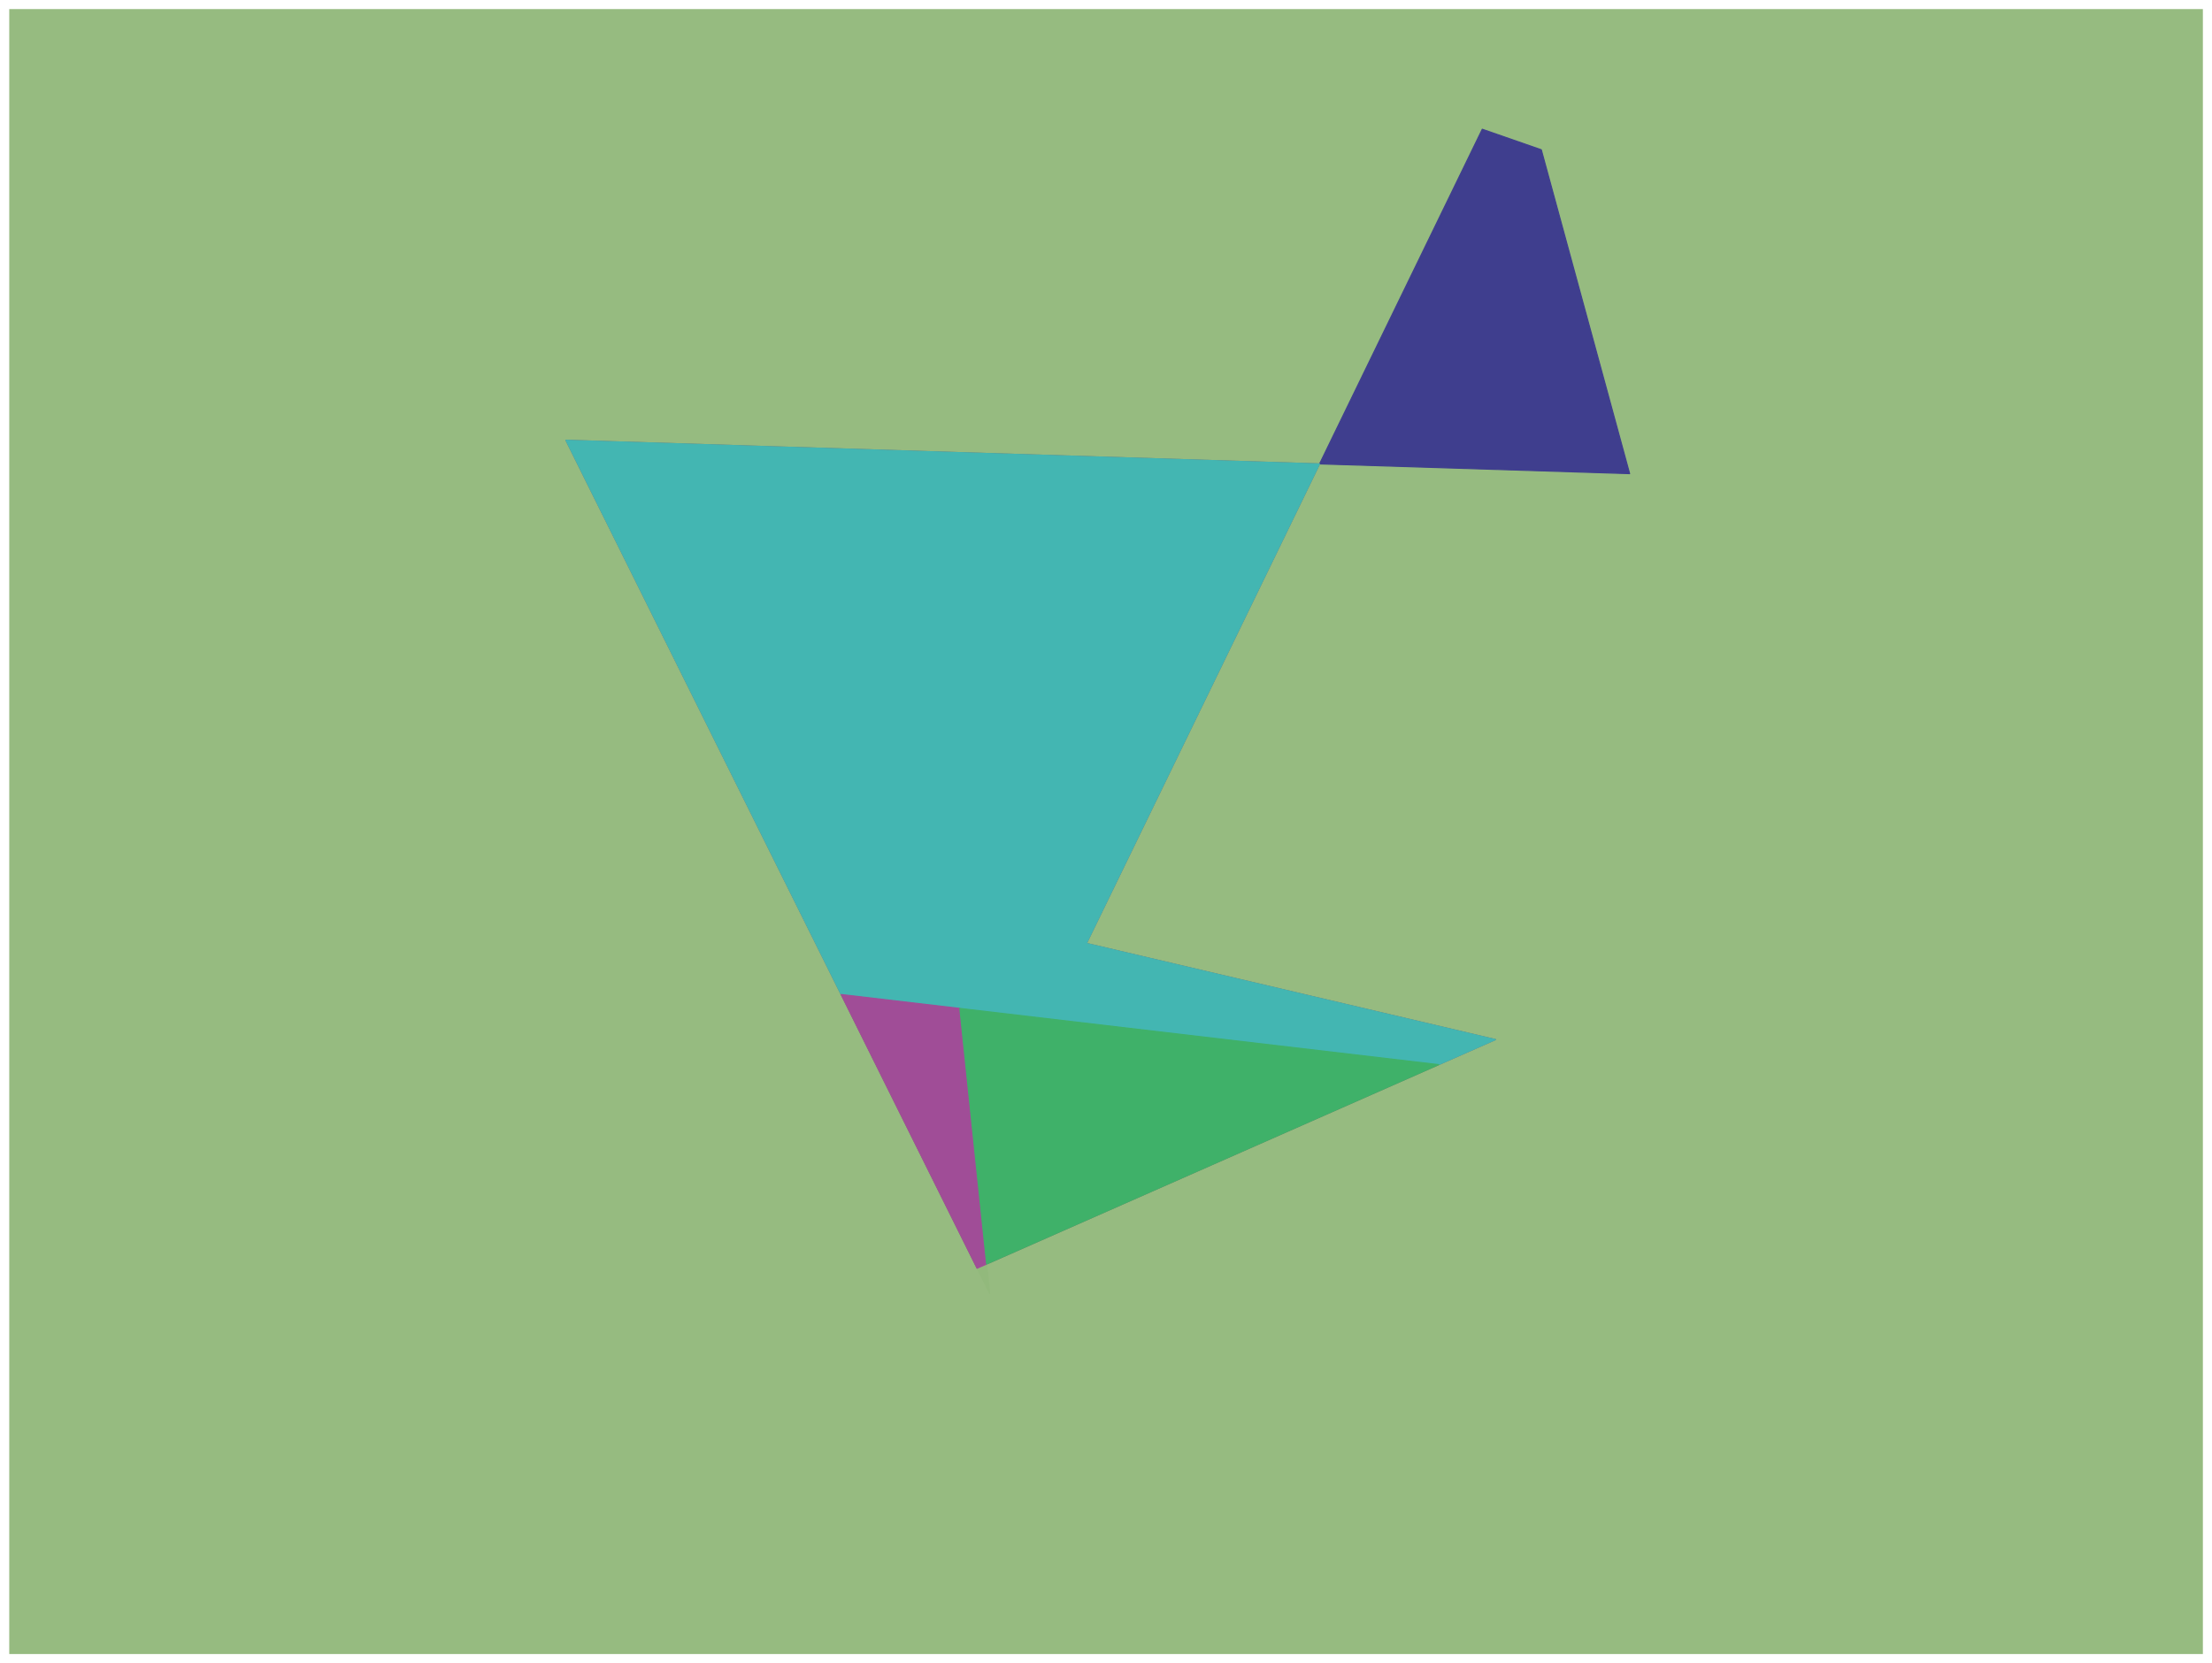 <?xml version="1.0" encoding="UTF-8"?>
<svg id="Layer_1" data-name="Layer 1" xmlns="http://www.w3.org/2000/svg" xmlns:xlink="http://www.w3.org/1999/xlink" viewBox="0 0 774.48 582.45">
  <defs>
    <style>
      .cls-1 {
        stroke: #3f3e8e;
      }

      .cls-1, .cls-2, .cls-3, .cls-4, .cls-5, .cls-6, .cls-7, .cls-8 {
        fill: none;
      }

      .cls-1, .cls-2, .cls-3, .cls-5, .cls-6, .cls-7, .cls-8 {
        stroke-linecap: round;
        stroke-linejoin: round;
        stroke-width: .38px;
      }

      .cls-2 {
        stroke: #3fb169;
      }

      .cls-9 {
        fill: #43b6b2;
      }

      .cls-9, .cls-10, .cls-11, .cls-12, .cls-13, .cls-14, .cls-15 {
        fill-rule: evenodd;
      }

      .cls-10 {
        fill: #7c6b68;
      }

      .cls-11 {
        fill: #3fb169;
      }

      .cls-12 {
        fill: #3f3e8e;
      }

      .cls-3 {
        stroke: #a04d97;
      }

      .cls-5 {
        stroke: #96bb80;
      }

      .cls-13 {
        fill: #a04d97;
      }

      .cls-6 {
        stroke: #7c6b68;
      }

      .cls-14 {
        fill: #92b97c;
      }

      .cls-7 {
        stroke: #43b6b2;
      }

      .cls-8 {
        stroke: #92b97c;
      }

      .cls-15 {
        fill: #96bb80;
      }

      .cls-16 {
        clip-path: url(#clippath);
      }
    </style>
    <clipPath id="clippath">
      <rect class="cls-4" x="3.24" y="3.19" width="768.05" height="576.08"/>
    </clipPath>
  </defs>
  <g class="cls-16">
    <polyline class="cls-15" points=".19 .19 774.29 .19 774.29 582.27 .19 582.27 .19 .19"/>
    <polyline class="cls-5" points=".19 .19 774.29 .19 774.29 582.27 .19 582.27 .19 .19"/>
  </g>
  <polyline class="cls-10" points="198.15 154.18 342.12 444.15 345.45 442.69 523.61 364.08 380.39 330.39 462.01 162.47 264.06 156.25 198.15 154.18"/>
  <polyline class="cls-6" points="198.15 154.18 342.12 444.15 345.45 442.69 523.61 364.08 380.39 330.39 462.01 162.47 264.06 156.25 198.15 154.18"/>
  <polyline class="cls-14" points="342.12 444.15 346.54 453.04 345.45 442.69 342.12 444.15"/>
  <polyline class="cls-8" points="342.12 444.15 346.54 453.04 345.45 442.69 342.12 444.15"/>
  <polyline class="cls-12" points="462.01 162.47 570.58 165.88 539.65 52.45 518.98 45.26 462.01 162.47"/>
  <polyline class="cls-1" points="462.01 162.47 570.58 165.88 539.65 52.45 518.98 45.26 462.01 162.47"/>
  <polyline class="cls-9" points="198.15 154.18 294.52 348.29 336.06 353.16 503.74 372.85 523.61 364.08 380.39 330.39 462.01 162.47 264.06 156.25 198.15 154.18"/>
  <polyline class="cls-7" points="198.15 154.18 294.52 348.29 336.06 353.16 503.74 372.85 523.61 364.08 380.39 330.39 462.01 162.47 264.06 156.25 198.15 154.18"/>
  <polyline class="cls-13" points="294.52 348.29 342.12 444.15 345.45 442.69 336.06 353.16 294.52 348.29"/>
  <polyline class="cls-3" points="294.52 348.29 342.12 444.15 345.45 442.69 336.06 353.16 294.52 348.29"/>
  <polyline class="cls-11" points="336.06 353.16 345.45 442.69 503.74 372.85 336.06 353.16"/>
  <polyline class="cls-2" points="336.06 353.16 345.45 442.69 503.74 372.85 336.06 353.16"/>
</svg>